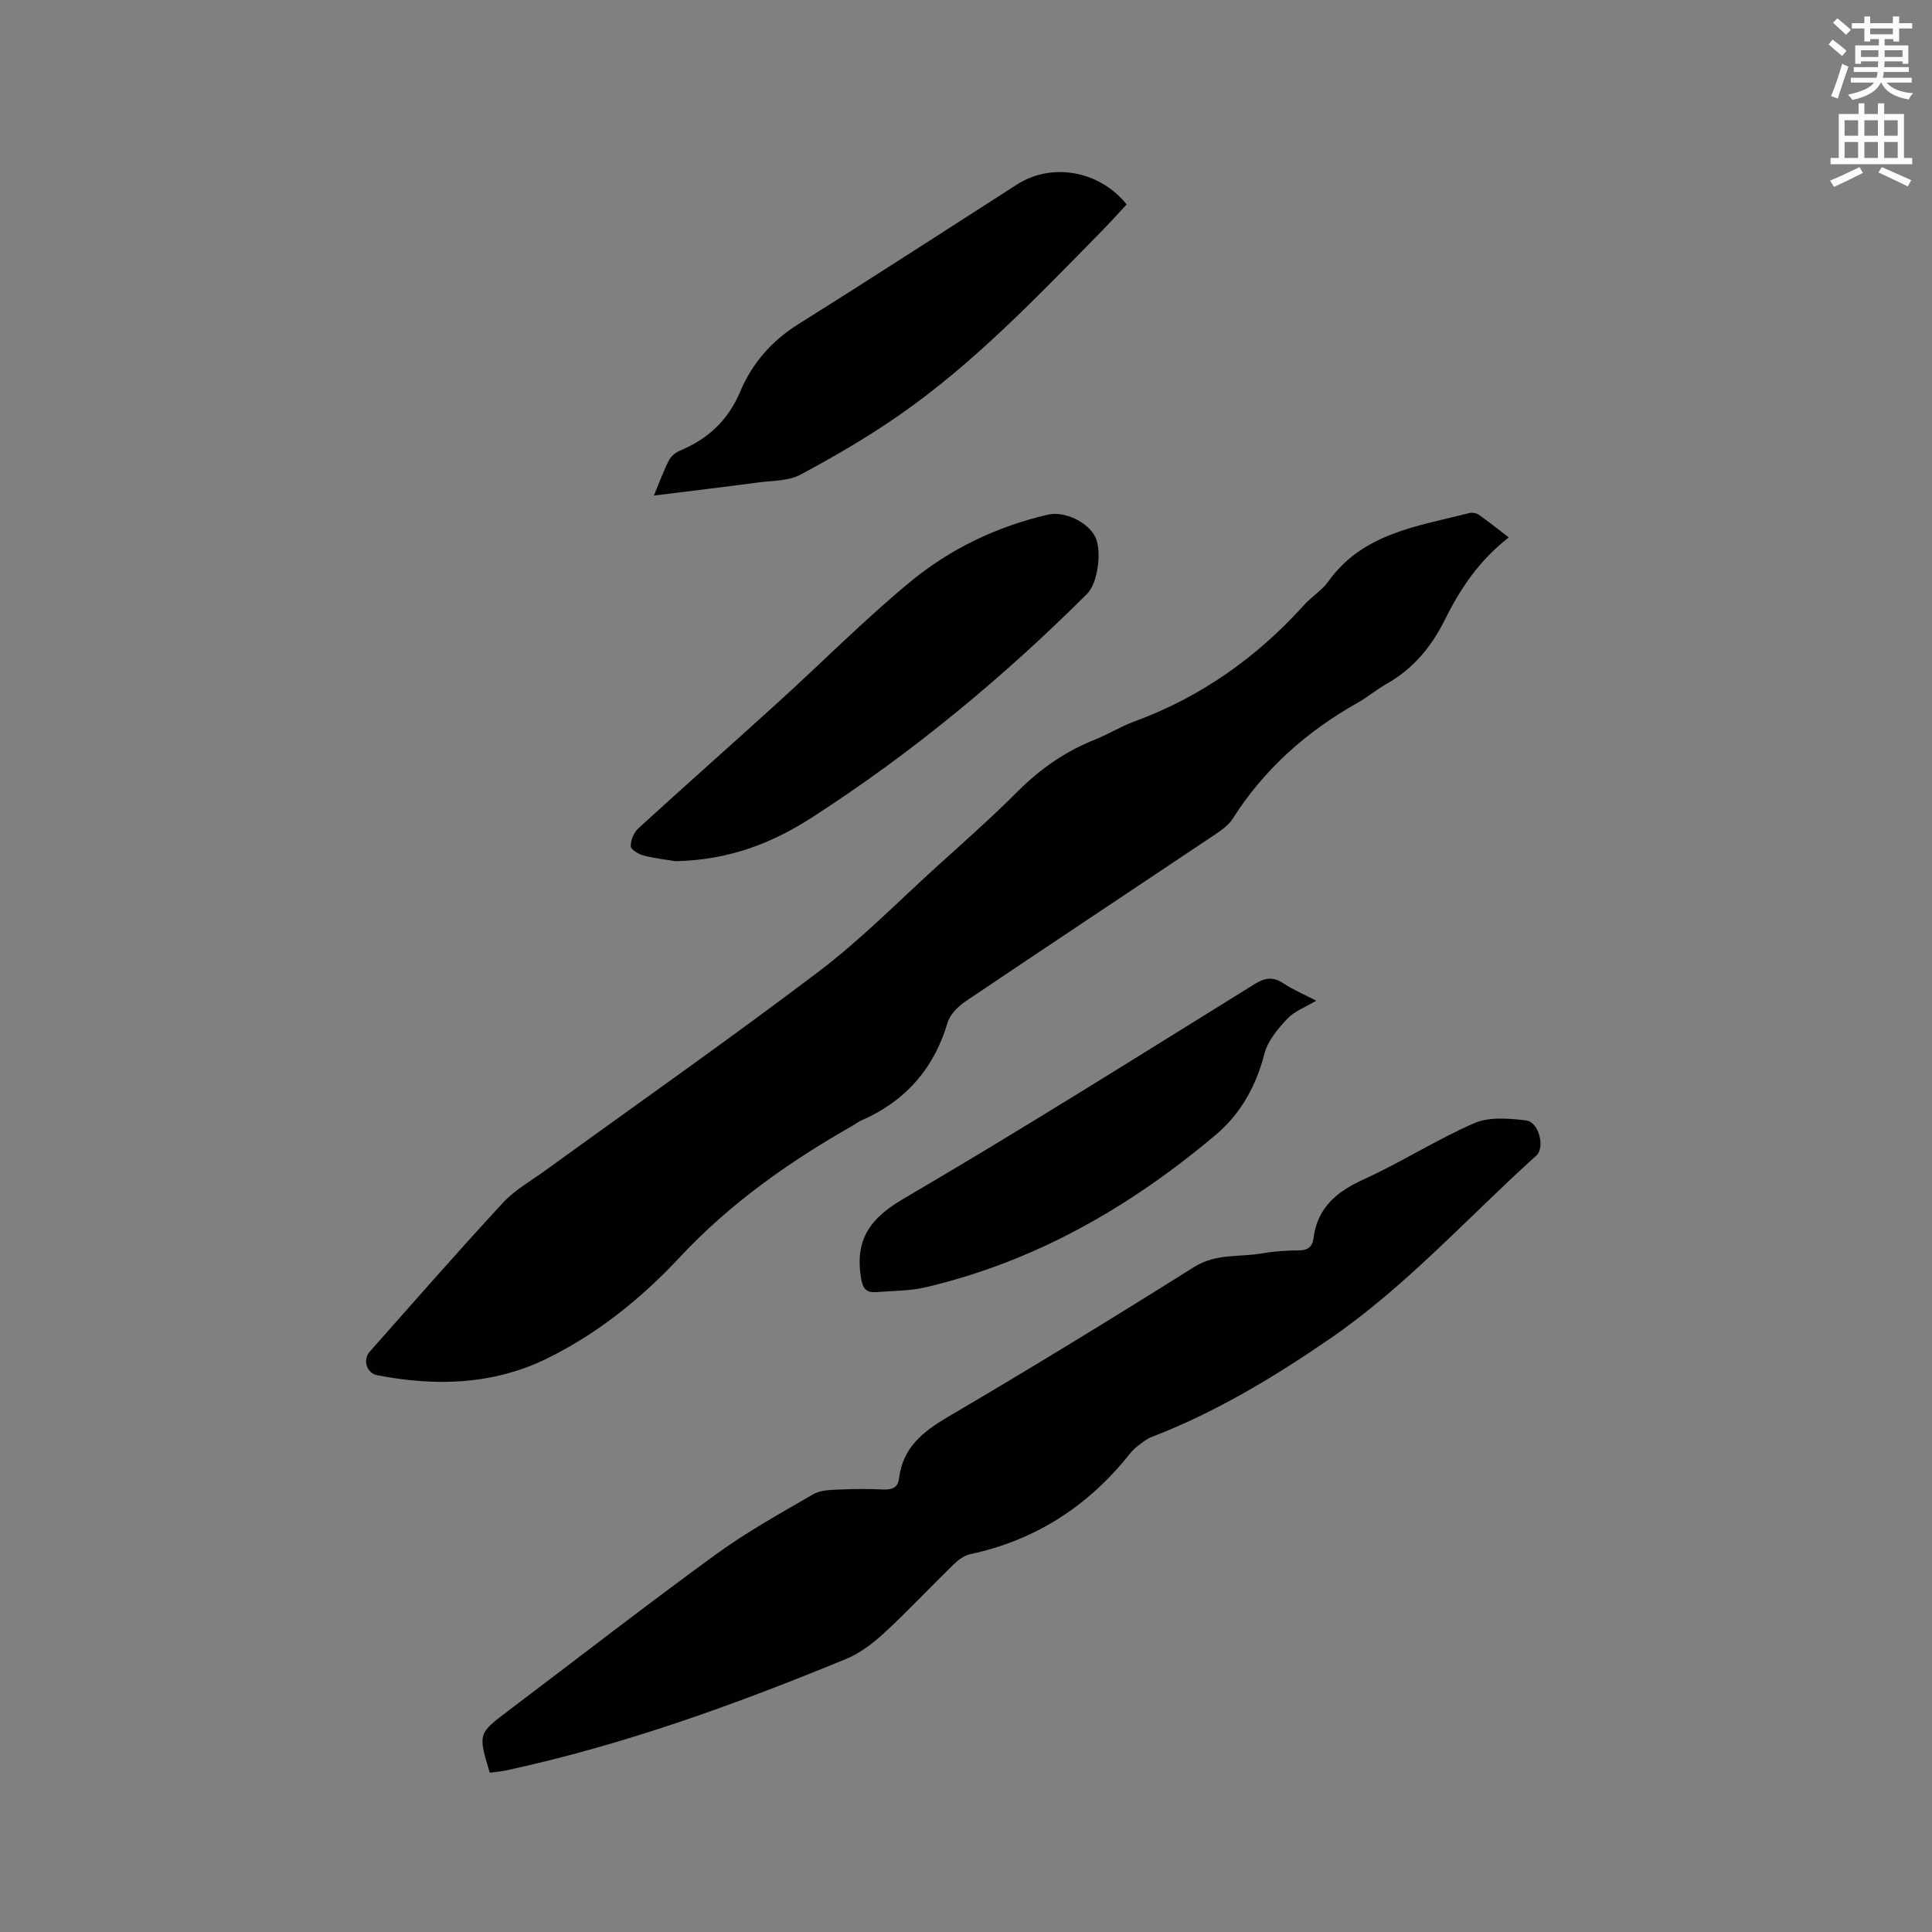 <svg enable-background="new 0 0 400 400" viewBox="0 0 400 400" xmlns="http://www.w3.org/2000/svg"><rect x="0" y="0" width="400" height="400" fill="#808080" stroke="none"/><path d="m378.6 9.2.8-1c.9.7 1.9 1.4 2.9 2.3l-.9 1.1c-1.1-.9-2-1.7-2.8-2.4zm.5 10.7c.9-2.1 1.6-4.3 2.3-6.7.4.2.8.4 1.3.6-.7 2.1-1.5 4.3-2.2 6.6zm.4-15.2.9-.9c1 .8 2 1.6 2.8 2.4l-1 1c-1-.9-1.9-1.8-2.7-2.5zm12.5-1.3h1.2v1.4h2.7v1.1h-2.7v2.7h-1.2v-.5h-1.8v1.3h4.9v3.8h-1.2v-.5h-3.7c0 .4-.1.9-.1 1.2h5.1v1h-5.2c0 .5-.1.9-.2 1.2h6v1h-5.2c1.1 1.3 2.9 2 5.5 2.2-.4.4-.7.8-.9 1.3-2.9-.5-4.8-1.6-5.7-3.5h-.1c-.8 1.7-2.7 2.9-5.9 3.6-.2-.4-.6-.8-.9-1.1 2.8-.6 4.6-1.4 5.4-2.5h-4.8v-1h5.3c.1-.3.2-.7.2-1.2h-4.9v-1h5c0-.4 0-.8.1-1.2h-3.6v.5h-1.2v-3.8h4.9v-1.3h-1.8v.5h-1.2v-2.7h-2.6v-1.1h2.6v-1.4h1.2v1.4h4.7v-1.4zm-6.7 8.4h3.6c0-.4 0-.9 0-1.4h-3.6zm1.9-4.7h4.7v-1.2h-4.7zm6.7 3.3h-3.7v1.4h3.7z" fill="#fafbfc"/><path d="m384.7 21.4h1.3v2.2h2.8v-2.2h1.3v2.2h4.1v9.1h1.7v1.3h-16.9v-1.3h1.7v-9.1h4.1v-2.2zm.3 13.2.7 1.2c-1.8.9-3.8 1.9-6 2.9-.2-.4-.5-.8-.8-1.3 2.4-1 4.4-2 6.1-2.8zm-3.1-6.5h2.8v-3.2h-2.8zm0 4.6h2.8v-3.3h-2.8zm4.1-4.6h2.8v-3.2h-2.8zm0 4.6h2.8v-3.3h-2.8zm3.6 1.9c2.1.9 4.1 1.8 6.1 2.7l-.7 1.3c-2.2-1.1-4.2-2-6.1-2.9zm3.3-9.7h-2.8v3.2h2.8zm-2.8 7.8h2.8v-3.3h-2.8z" fill="#fafbfc"/><g fill="#010104"><path d="m312.37 111.27c-6.16 4.79-10.03 10.61-13.24 17.07-2.71 5.46-6.52 10.13-12.01 13.22-2.12 1.19-4 2.8-6.12 3.99-10.51 5.92-19.26 13.69-25.77 23.94-.81 1.28-2.19 2.29-3.48 3.16-17.26 11.56-34.58 23.03-51.8 34.64-1.56 1.05-3.24 2.7-3.75 4.41-2.86 9.63-8.81 16.34-17.96 20.32-.58.25-1.08.67-1.63.99-13.21 7.5-25.44 16.11-35.94 27.36-7.85 8.41-16.95 15.77-27.45 20.91-11.21 5.48-23.07 5.77-35.1 3.45-2.22-.43-3.07-3.18-1.57-4.88 9.14-10.32 18.21-20.7 27.57-30.82 2.47-2.68 5.83-4.56 8.83-6.73 18.88-13.69 37.98-27.08 56.57-41.16 8.67-6.57 16.37-14.42 24.46-21.75 5.66-5.13 11.39-10.19 16.78-15.59 4.65-4.66 9.86-8.25 15.95-10.68 2.75-1.1 5.3-2.7 8.07-3.72 13.81-5.06 25.41-13.26 35.22-24.15 1.56-1.73 3.68-3 5.01-4.86 7.18-10.04 18.48-11.42 29.15-14.16.62-.16 1.52 0 2.04.36 1.99 1.39 3.87 2.92 6.17 4.68z"/><path d="m101.4 367.02c-2.44-8.1-2.43-8.09 3.85-12.83 14.29-10.8 28.44-21.79 42.91-32.33 6.4-4.66 13.39-8.54 20.26-12.52 1.51-.87 3.62-.86 5.46-.95 2.96-.15 5.94-.13 8.9-.01 1.82.07 3.11-.25 3.36-2.33.77-6.29 4.86-9.6 10.08-12.67 17.17-10.08 34.16-20.48 51.02-31.07 4.54-2.85 9.4-1.99 14.11-2.82 2.49-.44 5.06-.6 7.6-.61 1.85-.01 2.77-.78 2.99-2.5.81-6.34 4.79-9.66 10.39-12.2 7.8-3.54 15.07-8.24 22.92-11.65 3.1-1.34 7.2-.98 10.74-.55 2.61.32 3.95 5.59 2.09 7.27-14.16 12.76-26.95 27.08-42.78 37.95-11.63 7.99-23.69 15.24-36.92 20.34-1.05.4-1.97 1.19-2.88 1.88-.59.44-1.12.99-1.58 1.57-8.59 10.8-19.48 17.9-33.07 20.79-1.24.26-2.47 1.2-3.42 2.12-4.79 4.66-9.35 9.55-14.25 14.08-2.36 2.18-5.06 4.28-7.99 5.48-22.83 9.4-46 17.8-70.2 23.04-1.12.27-2.27.34-3.59.52z"/><path d="m139.88 178.3c-1.36-.22-4-.52-6.55-1.15-1.06-.26-2.71-1.22-2.73-1.92-.05-1.23.62-2.86 1.54-3.71 9.62-8.79 19.39-17.42 29.03-26.18 9.09-8.26 17.77-17 27.21-24.82 8.29-6.86 17.98-11.51 28.59-13.97 3.4-.79 8.29 1.51 9.82 4.67 1.37 2.83.51 9.51-1.7 11.71-17.39 17.33-36.22 32.93-56.86 46.24-8.16 5.28-17.09 8.89-28.35 9.13z"/><path d="m135.38 102.6c1.2-2.87 2.02-5.15 3.12-7.3.42-.83 1.35-1.6 2.22-1.97 5.84-2.44 10.01-6.27 12.55-12.29 2.45-5.81 6.5-10.49 12.05-13.95 15.18-9.5 30.19-19.26 45.27-28.91 7.16-4.58 17.05-2.88 22.67 4.15-1.74 1.86-3.48 3.81-5.3 5.66-13.25 13.46-26.27 27.19-41.85 38.01-6.51 4.52-13.4 8.54-20.4 12.28-2.47 1.32-5.73 1.22-8.65 1.6-7.01.93-14.05 1.77-21.68 2.72z"/><path d="m272.52 207.18c-2.28 1.37-4.52 2.17-5.97 3.71-1.95 2.09-4.05 4.55-4.74 7.2-1.74 6.72-4.89 12.47-10.11 16.87-17.7 14.93-37.37 26.24-60.11 31.57-3.26.76-6.72.71-10.09.98-2.13.17-2.87-.61-3.25-3-1.26-7.94 1.91-12.3 8.9-16.38 24.48-14.31 48.48-29.45 72.6-44.38 2.16-1.34 3.82-1.58 5.97-.16 2.01 1.33 4.26 2.28 6.8 3.59z"/></g></svg>